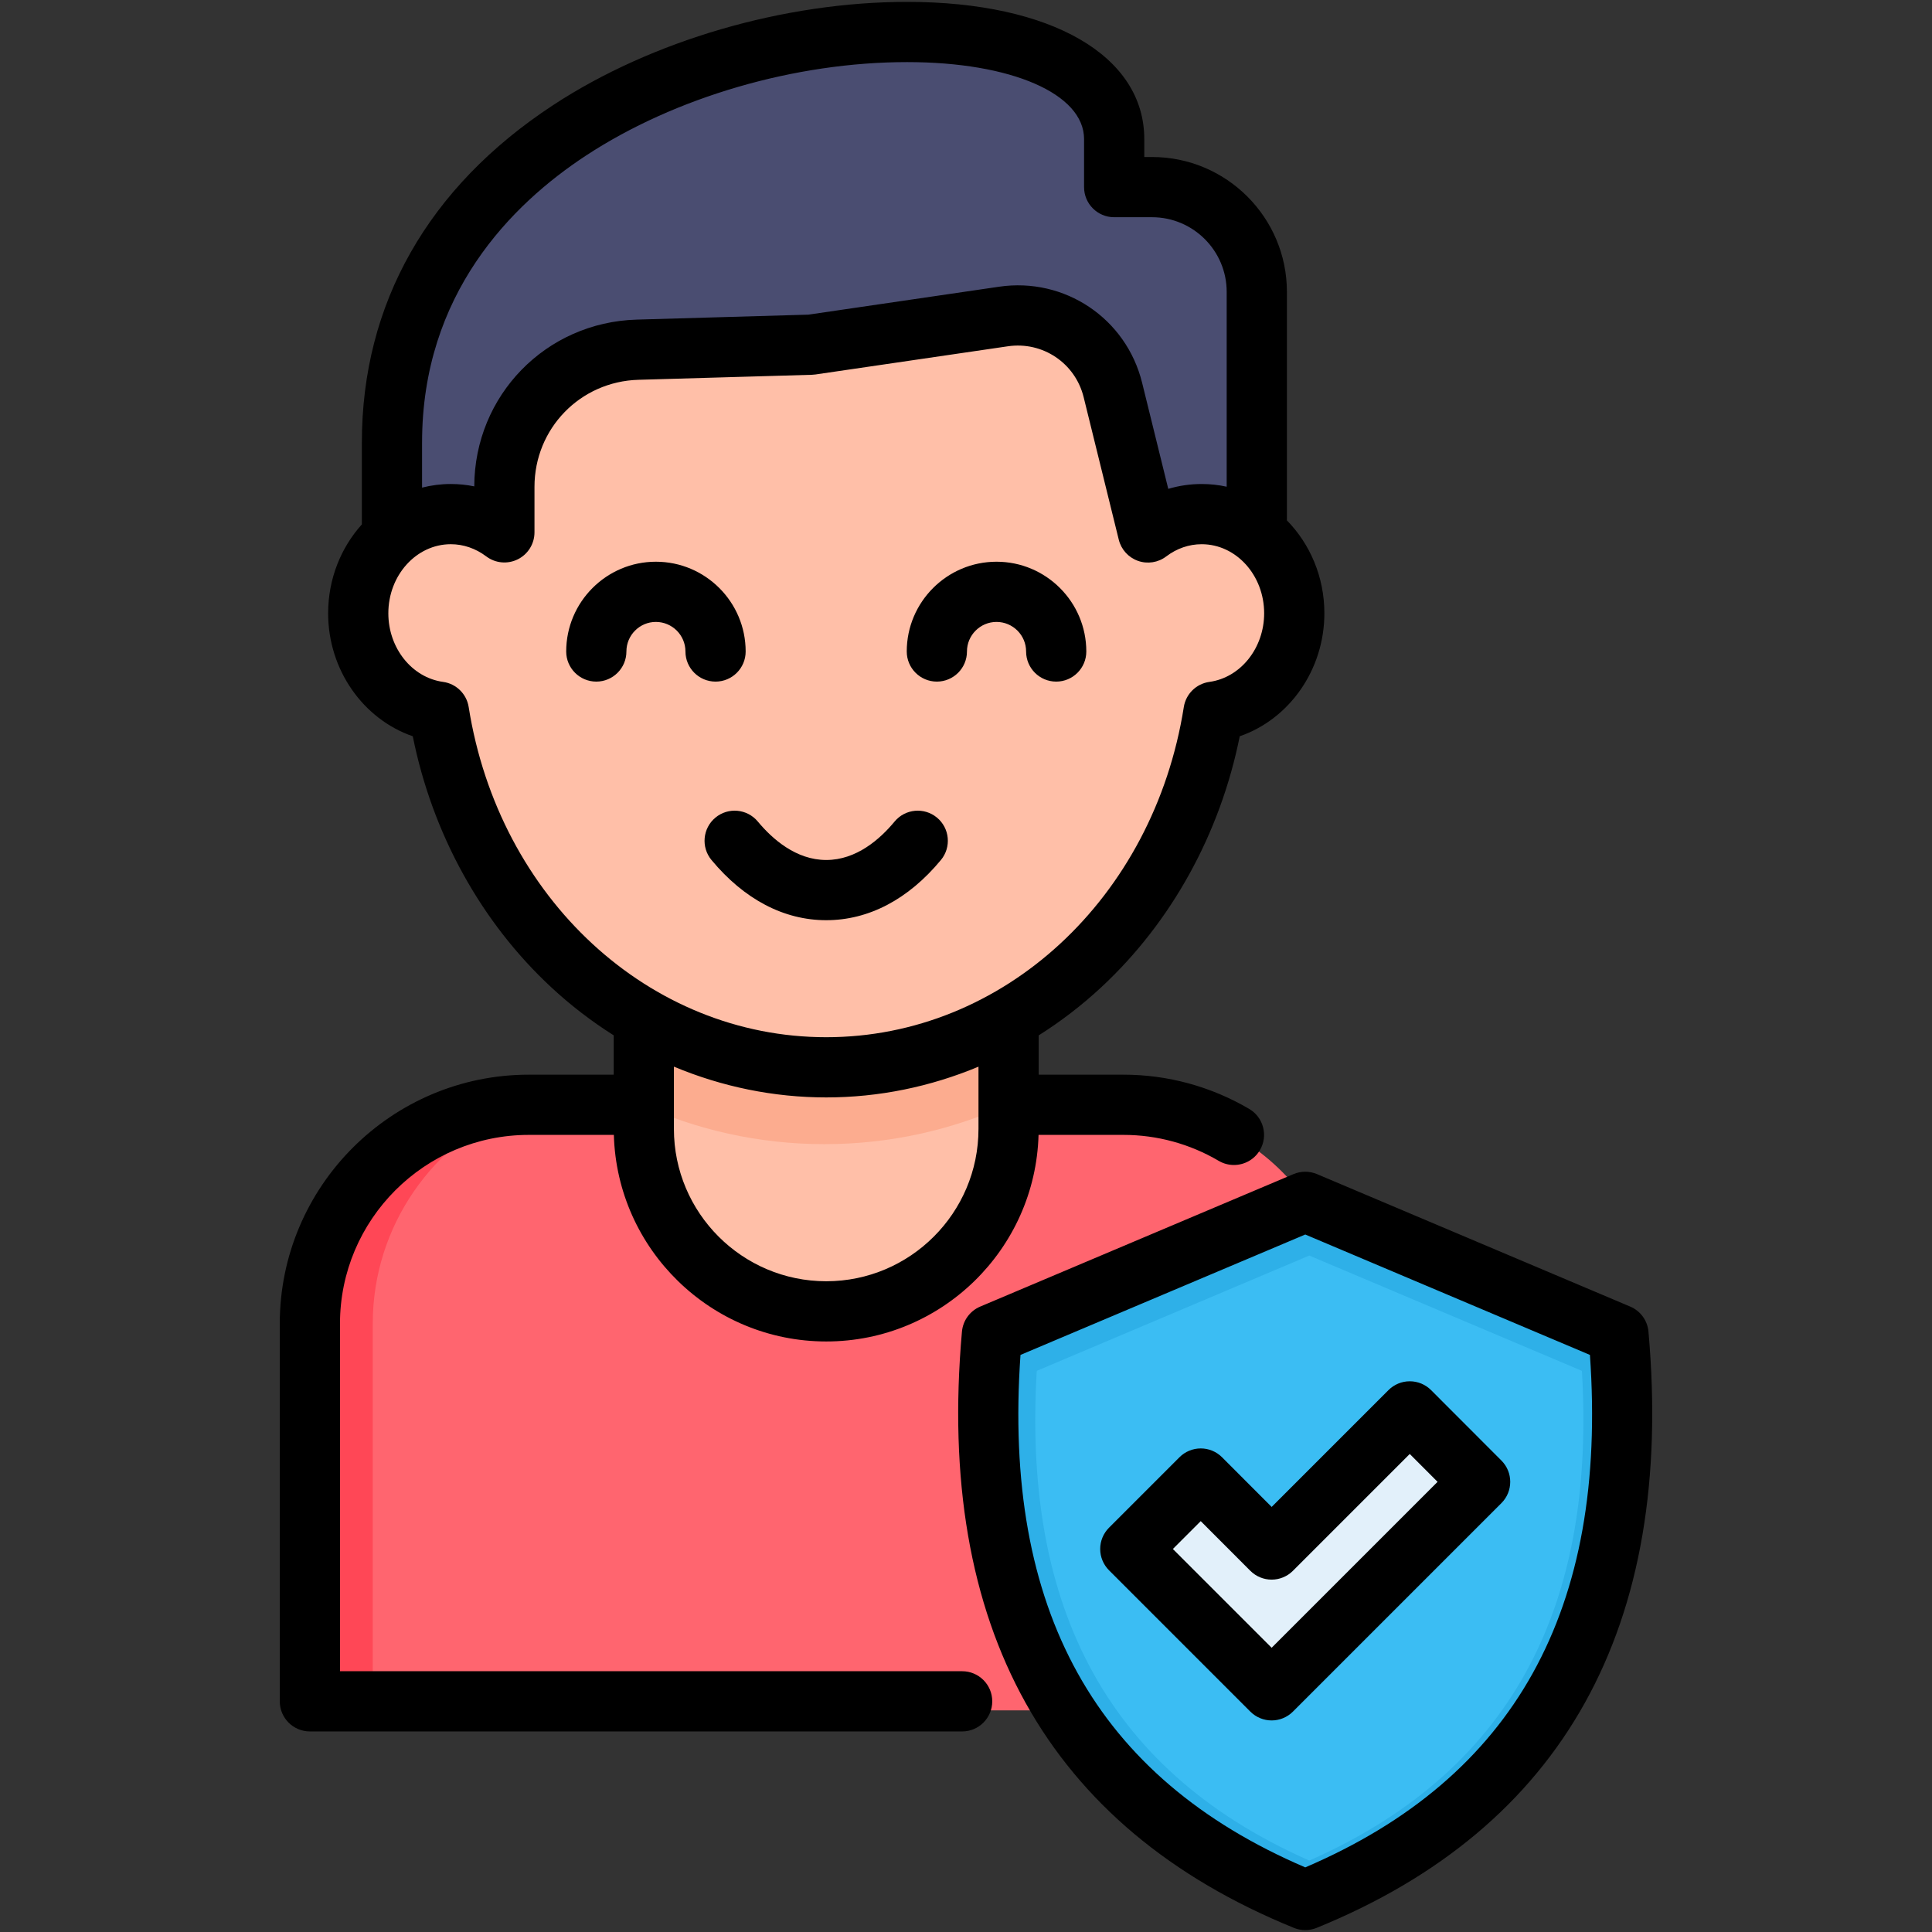<svg xmlns="http://www.w3.org/2000/svg" id="Layer_1" viewBox="0 0 512 512"><rect x="0" y="0" width="512" height="512" fill="#333333" stroke="none"/><g><g><path clip-rule="evenodd" d="m356.996 453.264h-276.996v-101.285c0-32.301 26.431-58.732 58.732-58.732h159.531c32.301 0 58.732 26.431 58.732 58.732v101.285z" fill="#ff656f" fill-rule="evenodd"></path></g><g><path clip-rule="evenodd" d="m267.422 220.31h-97.849v79.408c0 26.918 22.021 48.91 48.939 48.91 26.889 0 48.91-21.992 48.91-48.91z" fill="#ffbfa8" fill-rule="evenodd"></path></g><g><path clip-rule="evenodd" d="m267.422 220.31h-97.849v72.277c14.891 6.787 31.385 10.624 48.91 10.624 17.554 0 34.048-3.837 48.939-10.624z" fill="#fcac8f" fill-rule="evenodd"></path></g><g><path clip-rule="evenodd" d="m346.973 506.527c-63.629-25.858-90.661-77.088-84.018-151.714l84.018-35.537 84.047 35.537c6.643 74.626-20.389 125.856-84.047 151.714z" fill="#2eb0e8" fill-rule="evenodd"></path></g><g><path clip-rule="evenodd" d="m346.973 493.068c56.127-24.77 75.771-70.445 72.249-129.778l-72.249-30.555-72.22 30.555c-3.522 59.334 16.122 105.008 72.22 129.778z" fill="#3bbdf3" fill-rule="evenodd"></path></g><g><path clip-rule="evenodd" d="m375.036 375.489 18.872 18.899-55.926 55.927-37.915-37.914 18.872-18.9 19.043 19.043z" fill="#e2f0fa" fill-rule="evenodd"></path></g><g><path clip-rule="evenodd" d="m333.972 154.906c-77.317 0-154.634 0-231.951 0v-39.317c0-118.267 193.722-134.131 193.722-81.412v12.915h10.166c15.435 0 28.063 12.657 28.063 28.092z" fill="#4a4d71" fill-rule="evenodd"></path></g><g><path clip-rule="evenodd" d="m110.755 154.906h-8.734v-39.317c0-103.891 149.451-128.748 185.79-97.534-46.934-22.05-177.056 6.071-177.056 103.032z" fill="#434675" fill-rule="evenodd"></path></g><g><path clip-rule="evenodd" d="m114.621 187.78c8.533 54.179 51.802 95.415 103.863 95.415 52.089 0 95.358-41.236 103.891-95.415 12.228-1.661 21.649-12.829 21.649-26.374 0-14.69-11.111-26.603-24.827-26.603-5.355 0-10.309 1.804-14.375 4.897l-9.45-38.2c-3.264-13.201-15.893-21.677-29.323-19.701l-51.602 7.56-46.533 1.346c-19.902.573-35.738 16.895-35.738 36.768v12.227c-4.066-3.093-9.02-4.897-14.375-4.897-13.717 0-24.827 11.912-24.827 26.603-.002 13.545 9.419 24.713 21.647 26.374z" fill="#ffbfa8" fill-rule="evenodd"></path></g><g><path clip-rule="evenodd" d="m98.785 453.264h-18.785v-101.285c0-31.901 25.772-58.074 57.53-58.732-22.68 9.278-38.745 31.614-38.745 57.501z" fill="#ff4756" fill-rule="evenodd"></path></g></g><path d="m254.979 442.893h-164.881v-92.087c0-27.597 22.451-50.047 50.048-50.047h22.532c.844 30.328 25.76 54.744 56.287 54.744 30.513 0 55.416-24.416 56.26-54.744h22.531c8.85 0 17.566 2.377 25.206 6.874 1.271.749 2.664 1.104 4.04 1.104 2.733 0 5.396-1.406 6.883-3.932 2.235-3.797.969-8.687-2.828-10.923-10.091-5.941-21.606-9.081-33.301-9.081h-22.491v-10.416c5.833-3.673 11.383-7.925 16.563-12.734 18.626-17.289 31.539-40.752 36.715-66.535 13.124-4.526 22.429-17.588 22.429-32.589 0-9.654-3.814-18.382-9.93-24.615v-60.57c0-19.702-16.029-35.732-35.732-35.732h-2.065v-4.753c0-22.086-24.668-36.357-62.846-36.357-32.635 0-67.719 10.234-93.846 27.376-33.14 21.742-50.656 52.651-50.656 89.384v21.706c-5.534 6.146-8.94 14.439-8.94 23.56 0 15.004 9.306 28.066 22.429 32.591 5.177 25.783 18.086 49.249 36.703 66.533 5.176 4.805 10.719 9.054 16.547 12.725v10.426h-22.492c-36.395 0-66.004 29.609-66.004 66.004v100.066c0 4.406 3.572 7.979 7.978 7.979h172.86c4.406 0 7.978-3.572 7.978-7.979s-3.57-7.978-7.977-7.978zm4.329-143.719c0 22.261-18.098 40.372-40.344 40.372-22.261 0-40.371-18.11-40.371-40.372v-16.505c12.781 5.346 26.46 8.159 40.371 8.159 13.9 0 27.57-2.811 40.344-8.152zm-147.454-181.913c0-39.288 23.63-63.038 43.452-76.043 23.632-15.505 55.442-24.761 85.093-24.761 27.608 0 46.89 8.389 46.89 20.401v12.731c0 4.406 3.572 7.978 7.978 7.978h10.043c10.904 0 19.775 8.871 19.775 19.775v51.641c-2.138-.468-4.352-.716-6.62-.716-3.031 0-6.005.435-8.862 1.286l-6.932-28.126c-4.218-17.057-20.509-27.991-37.9-25.443l-50.52 7.401-45.508 1.316c-24.097.694-42.984 20.095-43.056 44.193-2.036-.416-4.117-.628-6.224-.628-2.621 0-5.168.337-7.611.958v-11.963zm12.35 70.105c-.549-3.473-3.306-6.177-6.788-6.658-8.268-1.142-14.502-8.959-14.502-18.182 0-10.093 7.425-18.304 16.55-18.304 3.344 0 6.595 1.117 9.401 3.231 2.416 1.821 5.653 2.118 8.361.768 2.707-1.35 4.418-4.115 4.418-7.14v-12.051c0-15.468 12.106-27.934 27.56-28.38l45.973-1.329c.31-.009.62-.036.926-.081l50.983-7.469c9.222-1.353 17.859 4.444 20.093 13.48l9.308 37.769c.643 2.609 2.556 4.719 5.09 5.614 2.535.894 5.348.453 7.486-1.173 2.785-2.118 6.035-3.238 9.4-3.238 9.126 0 16.551 8.211 16.551 18.304 0 9.22-6.236 17.037-14.505 18.182-3.482.482-6.237 3.186-6.786 6.657-8.013 50.704-47.866 87.505-94.761 87.505-46.892 0-86.745-36.801-94.758-87.505zm94.761 56.498c-11.223 0-21.738-5.515-30.41-15.949-2.816-3.389-2.352-8.419 1.037-11.235 3.39-2.815 8.42-2.351 11.235 1.036 3.864 4.65 10.147 10.192 18.138 10.192 7.997 0 14.256-5.535 18.1-10.179 2.809-3.395 7.838-3.868 11.233-1.059 3.394 2.809 3.869 7.839 1.06 11.233-8.644 10.441-19.153 15.961-30.393 15.961zm-29.338-63.231c-4.406 0-7.978-3.572-7.978-7.978 0-4.321-3.516-7.837-7.837-7.837-4.306 0-7.809 3.516-7.809 7.837 0 4.406-3.572 7.978-7.978 7.978s-7.978-3.572-7.978-7.978c0-13.119 10.661-23.793 23.765-23.793 13.119 0 23.793 10.674 23.793 23.793 0 4.406-3.572 7.978-7.978 7.978zm50.67-7.978c0-13.119 10.674-23.793 23.793-23.793s23.793 10.674 23.793 23.793c0 4.406-3.572 7.978-7.978 7.978s-7.978-3.572-7.978-7.978c0-4.321-3.516-7.837-7.837-7.837s-7.837 3.516-7.837 7.837c0 4.406-3.572 7.978-7.978 7.978-4.407 0-7.978-3.572-7.978-7.978zm196.565 180.243c-.262-2.938-2.123-5.491-4.839-6.64l-83.007-35.109c-1.986-.839-4.228-.841-6.215 0l-83.035 35.109c-2.717 1.148-4.578 3.703-4.84 6.64-6.967 78.265 22.632 131.429 87.976 158.013.963.392 1.985.589 3.006.589s2.043-.197 3.006-.589c65.326-26.577 94.916-79.74 87.948-158.013zm-90.954 141.978c-55.486-23.76-80.208-68.244-75.467-135.809l75.467-31.909 75.44 31.908c4.74 67.569-19.979 112.056-75.44 135.81zm33.343-126.481c-1.496-1.498-3.526-2.34-5.643-2.341-.001 0-.002 0-.003 0-2.116 0-4.145.841-5.641 2.337l-30.964 30.963-13.144-13.164c-1.496-1.498-3.525-2.34-5.642-2.341-.001 0-.002 0-.003 0-2.116 0-4.145.841-5.641 2.337l-18.672 18.672c-1.496 1.496-2.337 3.525-2.337 5.641s.841 4.145 2.337 5.641l37.458 37.458c1.496 1.496 3.525 2.337 5.641 2.337s4.145-.841 5.641-2.337l55.253-55.254c3.114-3.114 3.116-8.162.004-11.279zm-42.255 68.28-26.175-26.175 7.385-7.385 13.145 13.164c1.496 1.498 3.525 2.34 5.642 2.341h.003c2.116 0 4.145-.841 5.641-2.337l30.963-30.963 7.37 7.381z"></path></svg>